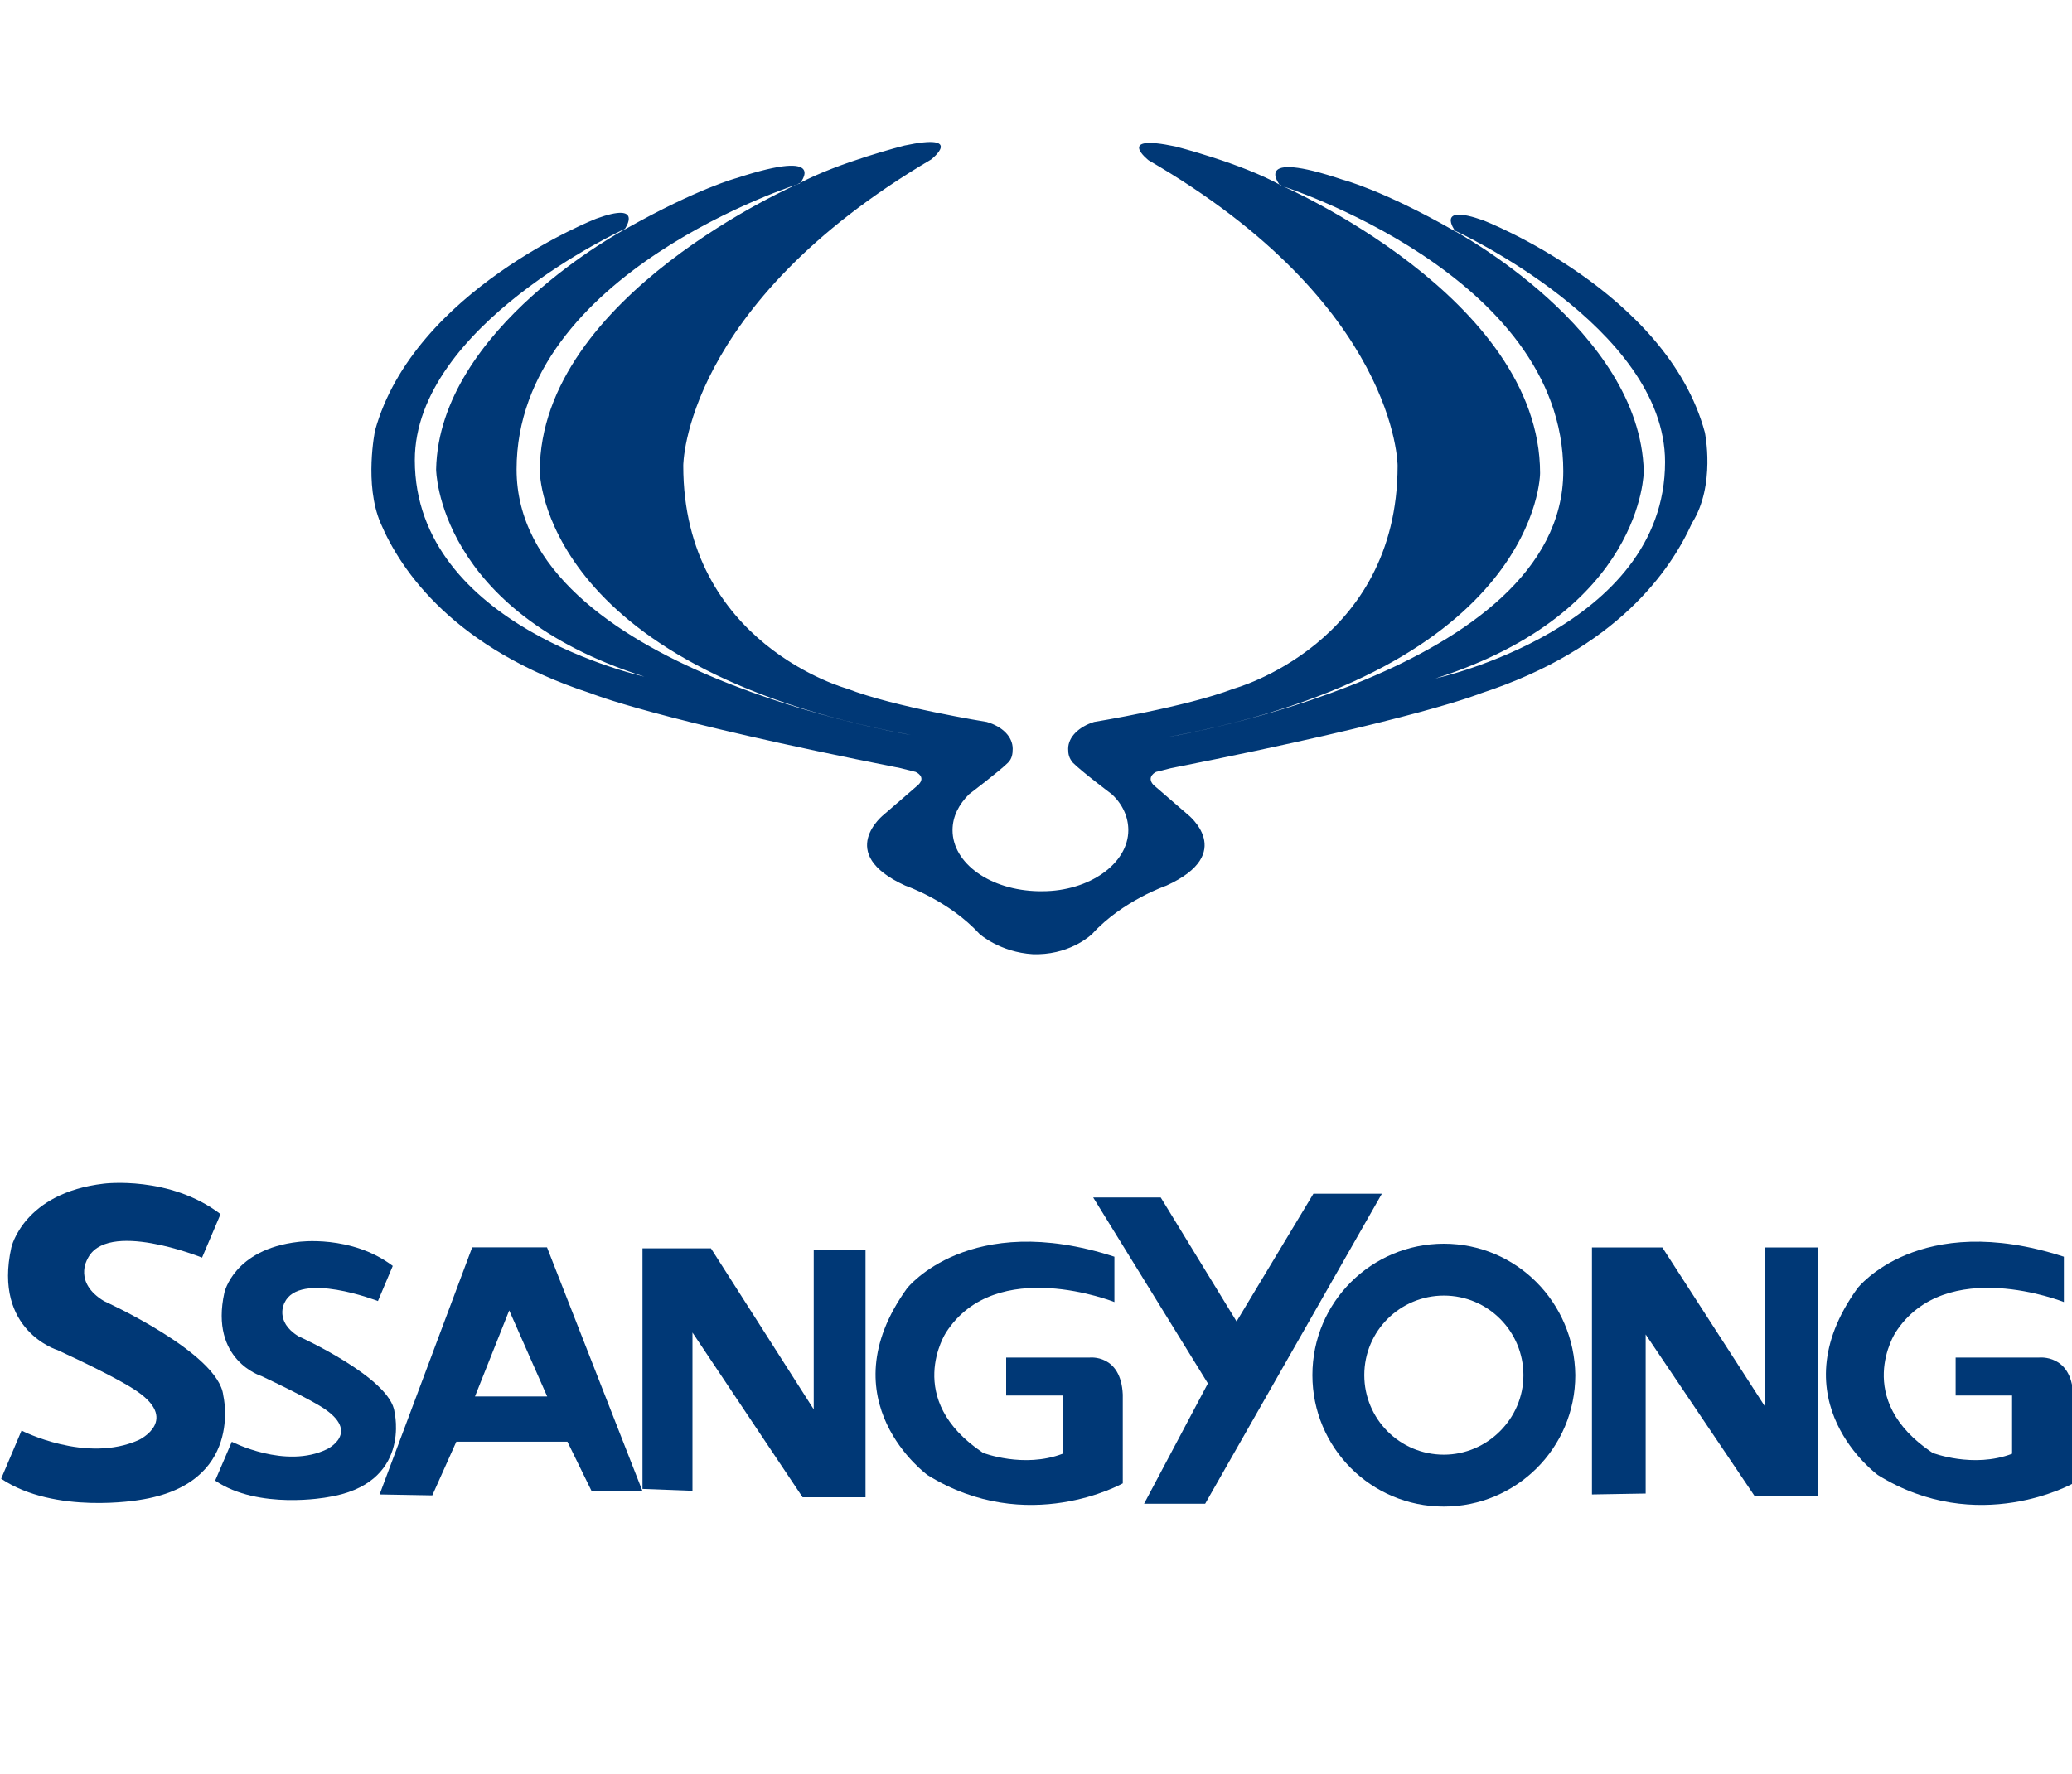 <?xml version="1.0" encoding="utf-8"?>
<!-- Generator: Adobe Illustrator 24.2.1, SVG Export Plug-In . SVG Version: 6.00 Build 0)  -->
<svg version="1.1" id="Layer_1" xmlns="http://www.w3.org/2000/svg" xmlns:xlink="http://www.w3.org/1999/xlink" x="0px" y="0px"
	 viewBox="0 0 2500 2141" style="enable-background:new 0 0 2500 2141;" xml:space="preserve">
<style type="text/css">
	.st0{fill-rule:evenodd;clip-rule:evenodd;fill:#003876;}
</style>
<g>
	<path class="st0" d="M269.4,1684.1c-5.6-51.4-144-113.9-144-113.9c-36.8-22.3-20.1-50.2-20.1-50.2c22.3-49.1,138.5-2.2,138.5-2.2
		l22.3-52.5c-61.4-46.9-140.7-36.8-140.7-36.8c-97.1,11.2-111.7,77-111.7,77c-22.3,100.5,55.8,123.9,55.8,123.9
		c70.3,32.4,91.6,46.9,91.6,46.9c58.1,36.8,6.7,61.4,6.7,61.4c-63.6,29-141.8-11.2-141.8-11.2l-24.6,58.1
		c64.8,43.5,166.4,25.7,166.4,25.7C295.1,1791.3,269.4,1684.1,269.4,1684.1L269.4,1684.1z"/>
	<path class="st0" d="M476,1704.2c-4.5-41.3-116.1-91.6-116.1-91.6c-29-17.9-16.7-40.2-16.7-40.2c17.9-39.1,112.8-2.2,112.8-2.2
		l17.9-42.4c-50.2-38-113.9-29-113.9-29c-78.2,8.9-89.3,61.4-89.3,61.4c-17.9,81.5,44.7,100.5,44.7,100.5c56.9,26.8,73.7,38,73.7,38
		c46.9,30.1,5.6,50.2,5.6,50.2c-50.2,24.6-115-8.9-115-8.9l-20.1,46.9c52.5,35.7,135.1,20.1,135.1,20.1
		C497.2,1791.3,476,1704.2,476,1704.2L476,1704.2z"/>
	<path class="st0" d="M569.7,1505.5l-111.7,298.1l63.6,1.1l29-64.8h134l29,59.2h61.4l-115-293.7H569.7L569.7,1505.5z M573.1,1685.3
		l41.3-103.8l45.8,103.8H573.1L573.1,1685.3z"/>
	<polygon class="st0" points="981.8,1700.9 857.8,1506.6 775.2,1506.6 775.2,1796.9 835.5,1799.2 835.5,1608.2 968.4,1807 
		1044.3,1807 1044.3,1508.8 981.8,1508.8 	"/>
	<path class="st0" d="M1314.5,1638.4H1214v45.8h68.1v70.3c-46.9,17.9-96-1.1-96-1.1c-97.1-64.8-44.7-145.2-44.7-145.2
		c60.3-93.8,203.2-36.8,203.2-36.8v-54.7c-175.3-56.9-250.1,38-250.1,38c-98.3,136.2,24.6,225.5,24.6,225.5
		c120.6,74.8,235.6,10,235.6,10V1683C1352.5,1633.9,1314.5,1638.4,1314.5,1638.4L1314.5,1638.4z"/>
	<path class="st0" d="M2460.1,1638.4h-100.5v45.8h68.1v70.3c-46.9,17.9-96-1.1-96-1.1c-97.1-64.8-44.7-145.2-44.7-145.2
		c60.3-93.8,203.2-36.8,203.2-36.8v-54.7c-175.3-56.9-249,38-249,38c-98.3,136.2,24.6,225.5,24.6,225.5
		c120.6,74.8,235.6,10,235.6,10V1683C2499.2,1633.9,2460.1,1638.4,2460.1,1638.4L2460.1,1638.4z"/>
	<polygon class="st0" points="1584.7,1440.7 1492,1594.8 1400.5,1445.2 1319,1445.2 1457.4,1669.6 1380.4,1814.8 1454.1,1814.8 
		1667.3,1440.7 	"/>
	<path class="st0" d="M1742.1,1501c-87.1,0-158.6,70.3-158.6,158.6c0,87.1,70.3,158.6,158.6,158.6c87.1,0,158.6-70.3,158.6-158.6
		C1899.6,1571.4,1829.2,1501,1742.1,1501L1742.1,1501z M1742.1,1755.6c-53.6,0-96-43.5-96-96c0-53.6,43.5-96,96-96
		c53.6,0,96,43.5,96,96C1838.2,1712.1,1794.6,1755.6,1742.1,1755.6L1742.1,1755.6z"/>
	<polygon class="st0" points="2129.6,1697.5 2005.7,1505.5 1920.8,1505.5 1920.8,1803.6 1985.6,1802.5 1985.6,1610.5 2117.3,1805.9 
		2193.2,1805.9 2193.2,1505.5 2129.6,1505.5 	"/>
	<path class="st0" d="M2057,521.8c-45.8-169.7-266.9-255.7-266.9-255.7c-59.2-21.2-34.6,12.3-34.6,12.3S2009,394.5,2009,557.5
		c0,201-276.9,261.3-276.9,261.3c251.2-80.4,251.2-250.1,251.2-250.1c-4.5-170.8-228.9-290.3-228.9-290.3
		c-86-49.1-134-61.4-134-61.4c-112.8-38-75.9,6.7-75.9,6.7s341.7,107.2,341.7,345c0,242.3-475.7,320.5-475.7,320.5
		c447.7-82.6,447.7-318.2,447.7-318.2c0-212.1-312.6-347.3-312.6-347.3c-48-26.8-127.3-46.9-127.3-46.9
		c-73.7-15.6-32.4,16.7-32.4,16.7C1686.3,367.7,1686.3,562,1686.3,562c0,215.5-197.6,269.1-197.6,269.1
		c-58.1,22.3-168.6,40.2-168.6,40.2c-17.9,5.6-31.3,17.9-31.3,32.4c0,6.7,1.1,11.2,5.6,16.7c11.2,11.2,46.9,38,46.9,38
		c13.4,12.3,20.1,27.9,20.1,43.5c0,40.2-46.9,73.7-103.8,73.7h-4.5c-58.1-1.1-103.8-33.5-103.8-73.7c0-16.7,7.8-31.3,20.1-43.5
		c0,0,36.8-27.9,46.9-38c4.5-4.5,5.6-10,5.6-16.7c0-14.5-12.3-26.8-31.3-32.4c0,0-111.7-17.9-168.6-40.2c0,0-197.6-53.6-197.6-269.1
		c0,0,0-193.2,299.2-369.6c0,0,41.3-32.4-32.4-16.7c0,0-79.3,20.1-127.3,45.8c0,0-312.6,135.1-312.6,347.3c0,0,0,235.6,447.7,318.2
		c0,0-475.7-78.2-475.7-320.5c0-237.8,341.7-345,341.7-345s36.8-43.5-75.9-6.7c0,0-46.9,12.3-134,61.4c0,0-225.5,119.5-228.9,290.3
		c0,0,1.1,170.8,251.2,250.1c0,0-276.9-60.3-276.9-261.3c0-163,253.5-279.1,253.5-279.1s23.4-33.5-34.6-12.3c0,0-220,86-266.9,255.7
		c0,0-13.4,64.8,6.7,111.7c24.6,58.1,89.3,151.9,253.5,205.4c0,0,74.8,31.3,374.1,90.4l17.9,4.5c0,0,13.4,5.6,3.3,15.6l-41.3,35.7
		c0,0-60.3,46.9,25.7,86c0,0,52.5,17.9,89.3,58.1c0,0,24.6,22.3,64.8,24.6l0,0h2.2l0,0l0,0h2.2l0,0l0,0h2.2l0,0
		c41.3-1.1,64.8-24.6,64.8-24.6c36.8-40.2,89.3-58.1,89.3-58.1c86-39.1,25.7-86,25.7-86l-41.3-35.7c-8.9-10,3.3-15.6,3.3-15.6
		l17.9-4.5c299.2-59.2,374.1-90.4,374.1-90.4c164.1-53.6,228.9-148.5,254.6-205.4C2070.4,585.4,2057,521.8,2057,521.8L2057,521.8z"
		/>
</g>
</svg>
